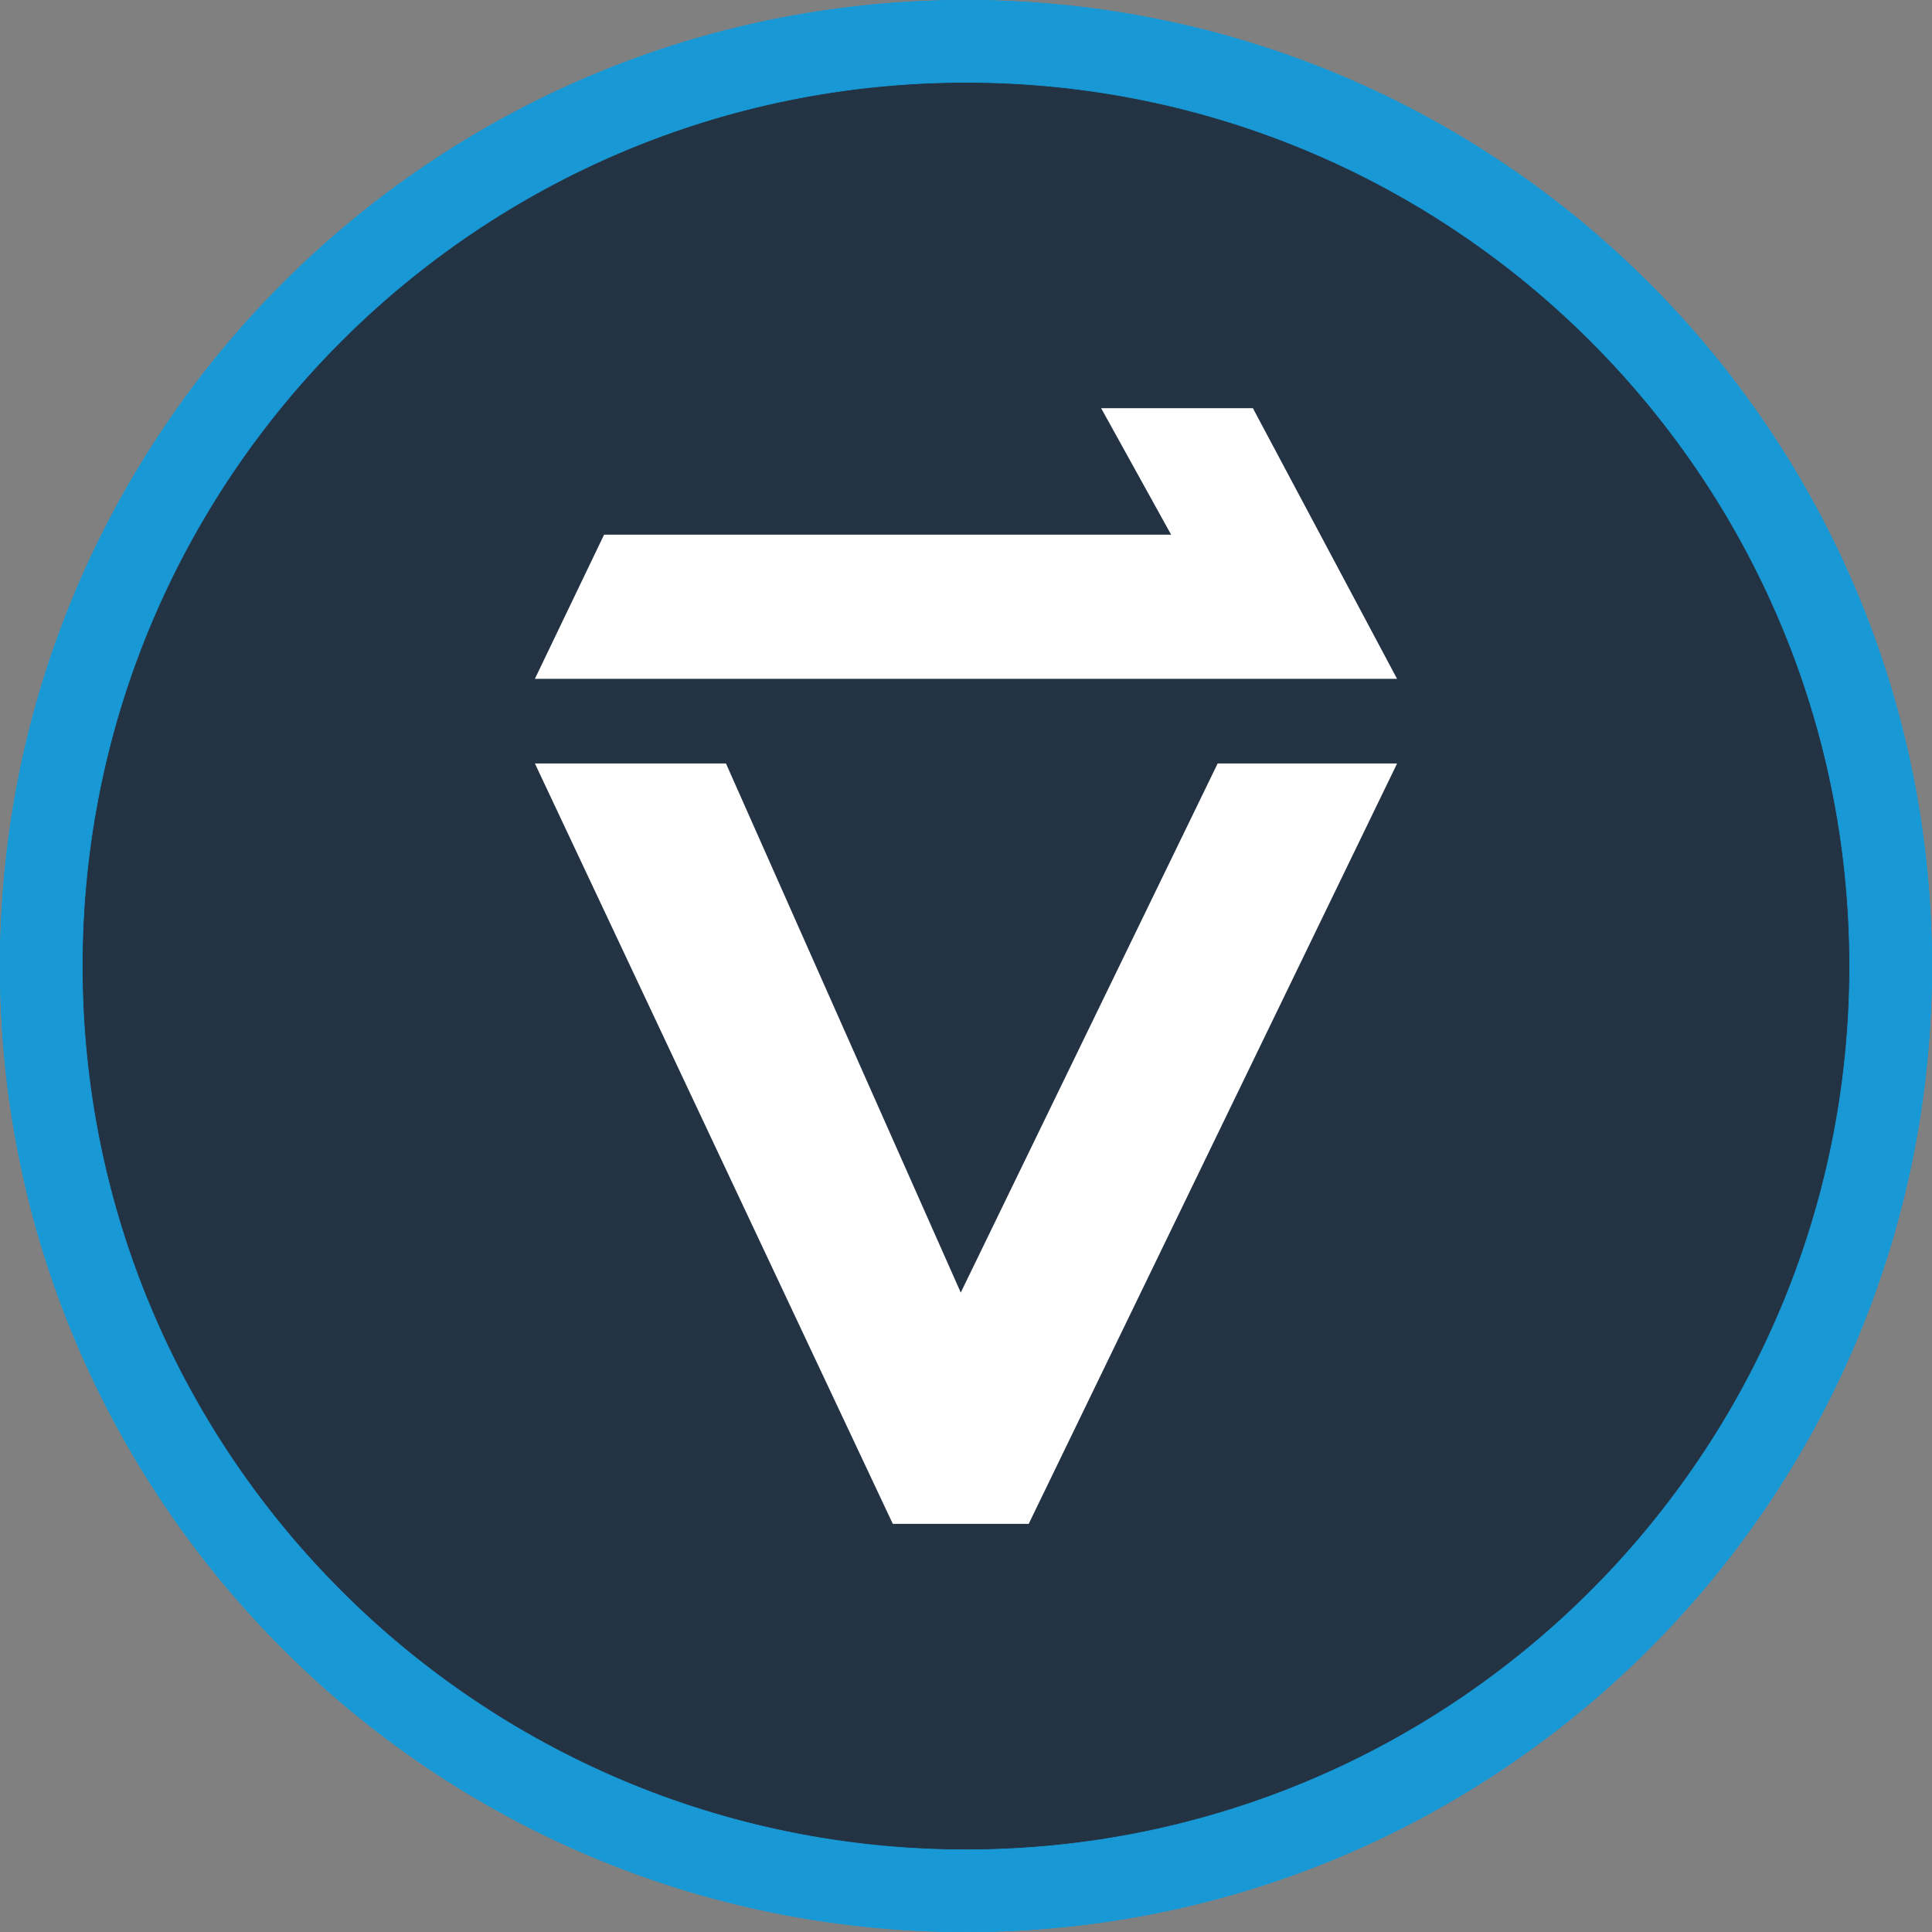 <?xml version="1.0" encoding="UTF-8"?><svg id="Warstwa_2" xmlns="http://www.w3.org/2000/svg" viewBox="0 0 322.47 322.48"><rect x="0" y="0" width="322.47" height="322.48" fill="#808080" stroke="none"/><defs><style>.cls-1{fill:#1899d6;}.cls-1,.cls-2,.cls-3,.cls-4{stroke-width:0px;}.cls-5{stroke:#1899d6;stroke-width:.11px;}.cls-5,.cls-6{fill:none;stroke-miterlimit:10;}.cls-2{fill:#233344;}.cls-3{fill:#fff;}.cls-6{stroke:#1d1d1b;stroke-width:.1px;}.cls-4{fill:#1d1d1b;}</style></defs><g id="Warstwa_1-2"><path class="cls-2" d="m161.23,8.02c84.62,0,153.22,68.6,153.22,153.22s-68.6,153.22-153.22,153.22S8.02,245.85,8.02,161.24,76.61,8.02,161.23,8.02"/><polygon class="cls-3" points="89.37 127.47 149.03 254.25 171.69 254.25 233.1 127.47 203.2 127.47 160.36 215.67 121.22 127.47 89.37 127.47"/><polygon class="cls-6" points="89.37 127.47 149.03 254.25 171.69 254.25 233.1 127.47 203.2 127.47 160.36 215.67 121.22 127.47 89.37 127.47"/><polygon class="cls-3" points="233.1 113.36 89.37 113.36 100.9 89.34 195.43 89.34 183.76 68.24 209.06 68.24 233.1 113.36"/><polygon class="cls-6" points="233.1 113.36 89.37 113.36 100.9 89.34 195.43 89.34 183.76 68.24 209.06 68.24 233.1 113.36"/><path class="cls-4" d="m161.23,308.56c-81.36,0-147.32-65.95-147.32-147.32S79.87,13.92,161.23,13.92s147.32,65.96,147.32,147.32-65.96,147.32-147.32,147.32M161.23.25C72.33.25.25,72.33.25,161.24s72.08,161.01,161.01,161.01,161.01-72.08,161.01-161.01S250.14.25,161.23.25"/><path class="cls-1" d="m161.23,13.74c81.46,0,147.5,66.04,147.5,147.5s-66.04,147.5-147.5,147.5S13.73,242.7,13.73,161.24,79.78,13.74,161.23,13.74m0,308.68c89.02,0,161.18-72.16,161.18-161.18S250.25.05,161.23.05.05,72.23.05,161.24s72.17,161.18,161.18,161.18"/><path class="cls-5" d="m161.23,13.74c81.46,0,147.5,66.04,147.5,147.5s-66.04,147.5-147.5,147.5S13.73,242.7,13.73,161.24,79.78,13.74,161.23,13.74Zm0,308.68c89.02,0,161.18-72.16,161.18-161.18S250.25.05,161.23.05.05,72.23.05,161.24s72.17,161.18,161.18,161.18Z"/><path class="cls-2" d="m161.23,7.83c84.72,0,153.4,68.68,153.4,153.4s-68.68,153.4-153.4,153.4S7.83,245.96,7.83,161.24,76.51,7.83,161.23,7.83"/><polygon class="cls-3" points="89.28 127.43 149.02 254.35 171.7 254.35 233.19 127.43 203.24 127.43 160.36 215.74 121.17 127.43 89.28 127.43"/><polygon class="cls-3" points="233.18 113.3 89.28 113.3 100.83 89.24 195.47 89.24 183.79 68.13 209.12 68.13 233.18 113.3"/><path class="cls-1" d="m161.23,308.75c-81.46,0-147.5-66.04-147.5-147.51S79.78,13.74,161.23,13.74s147.5,66.04,147.5,147.5-66.04,147.51-147.5,147.51M161.23.06C72.22.06.05,72.22.05,161.24s72.17,161.19,161.18,161.19,161.18-72.17,161.18-161.19S250.25.06,161.23.06"/><path class="cls-5" d="m161.23,308.75c-81.46,0-147.5-66.04-147.5-147.51S79.78,13.74,161.23,13.74s147.5,66.04,147.5,147.5-66.04,147.51-147.5,147.51ZM161.23.06C72.22.06.05,72.22.05,161.24s72.17,161.19,161.18,161.19,161.18-72.17,161.18-161.19S250.25.06,161.23.06Z"/></g></svg>